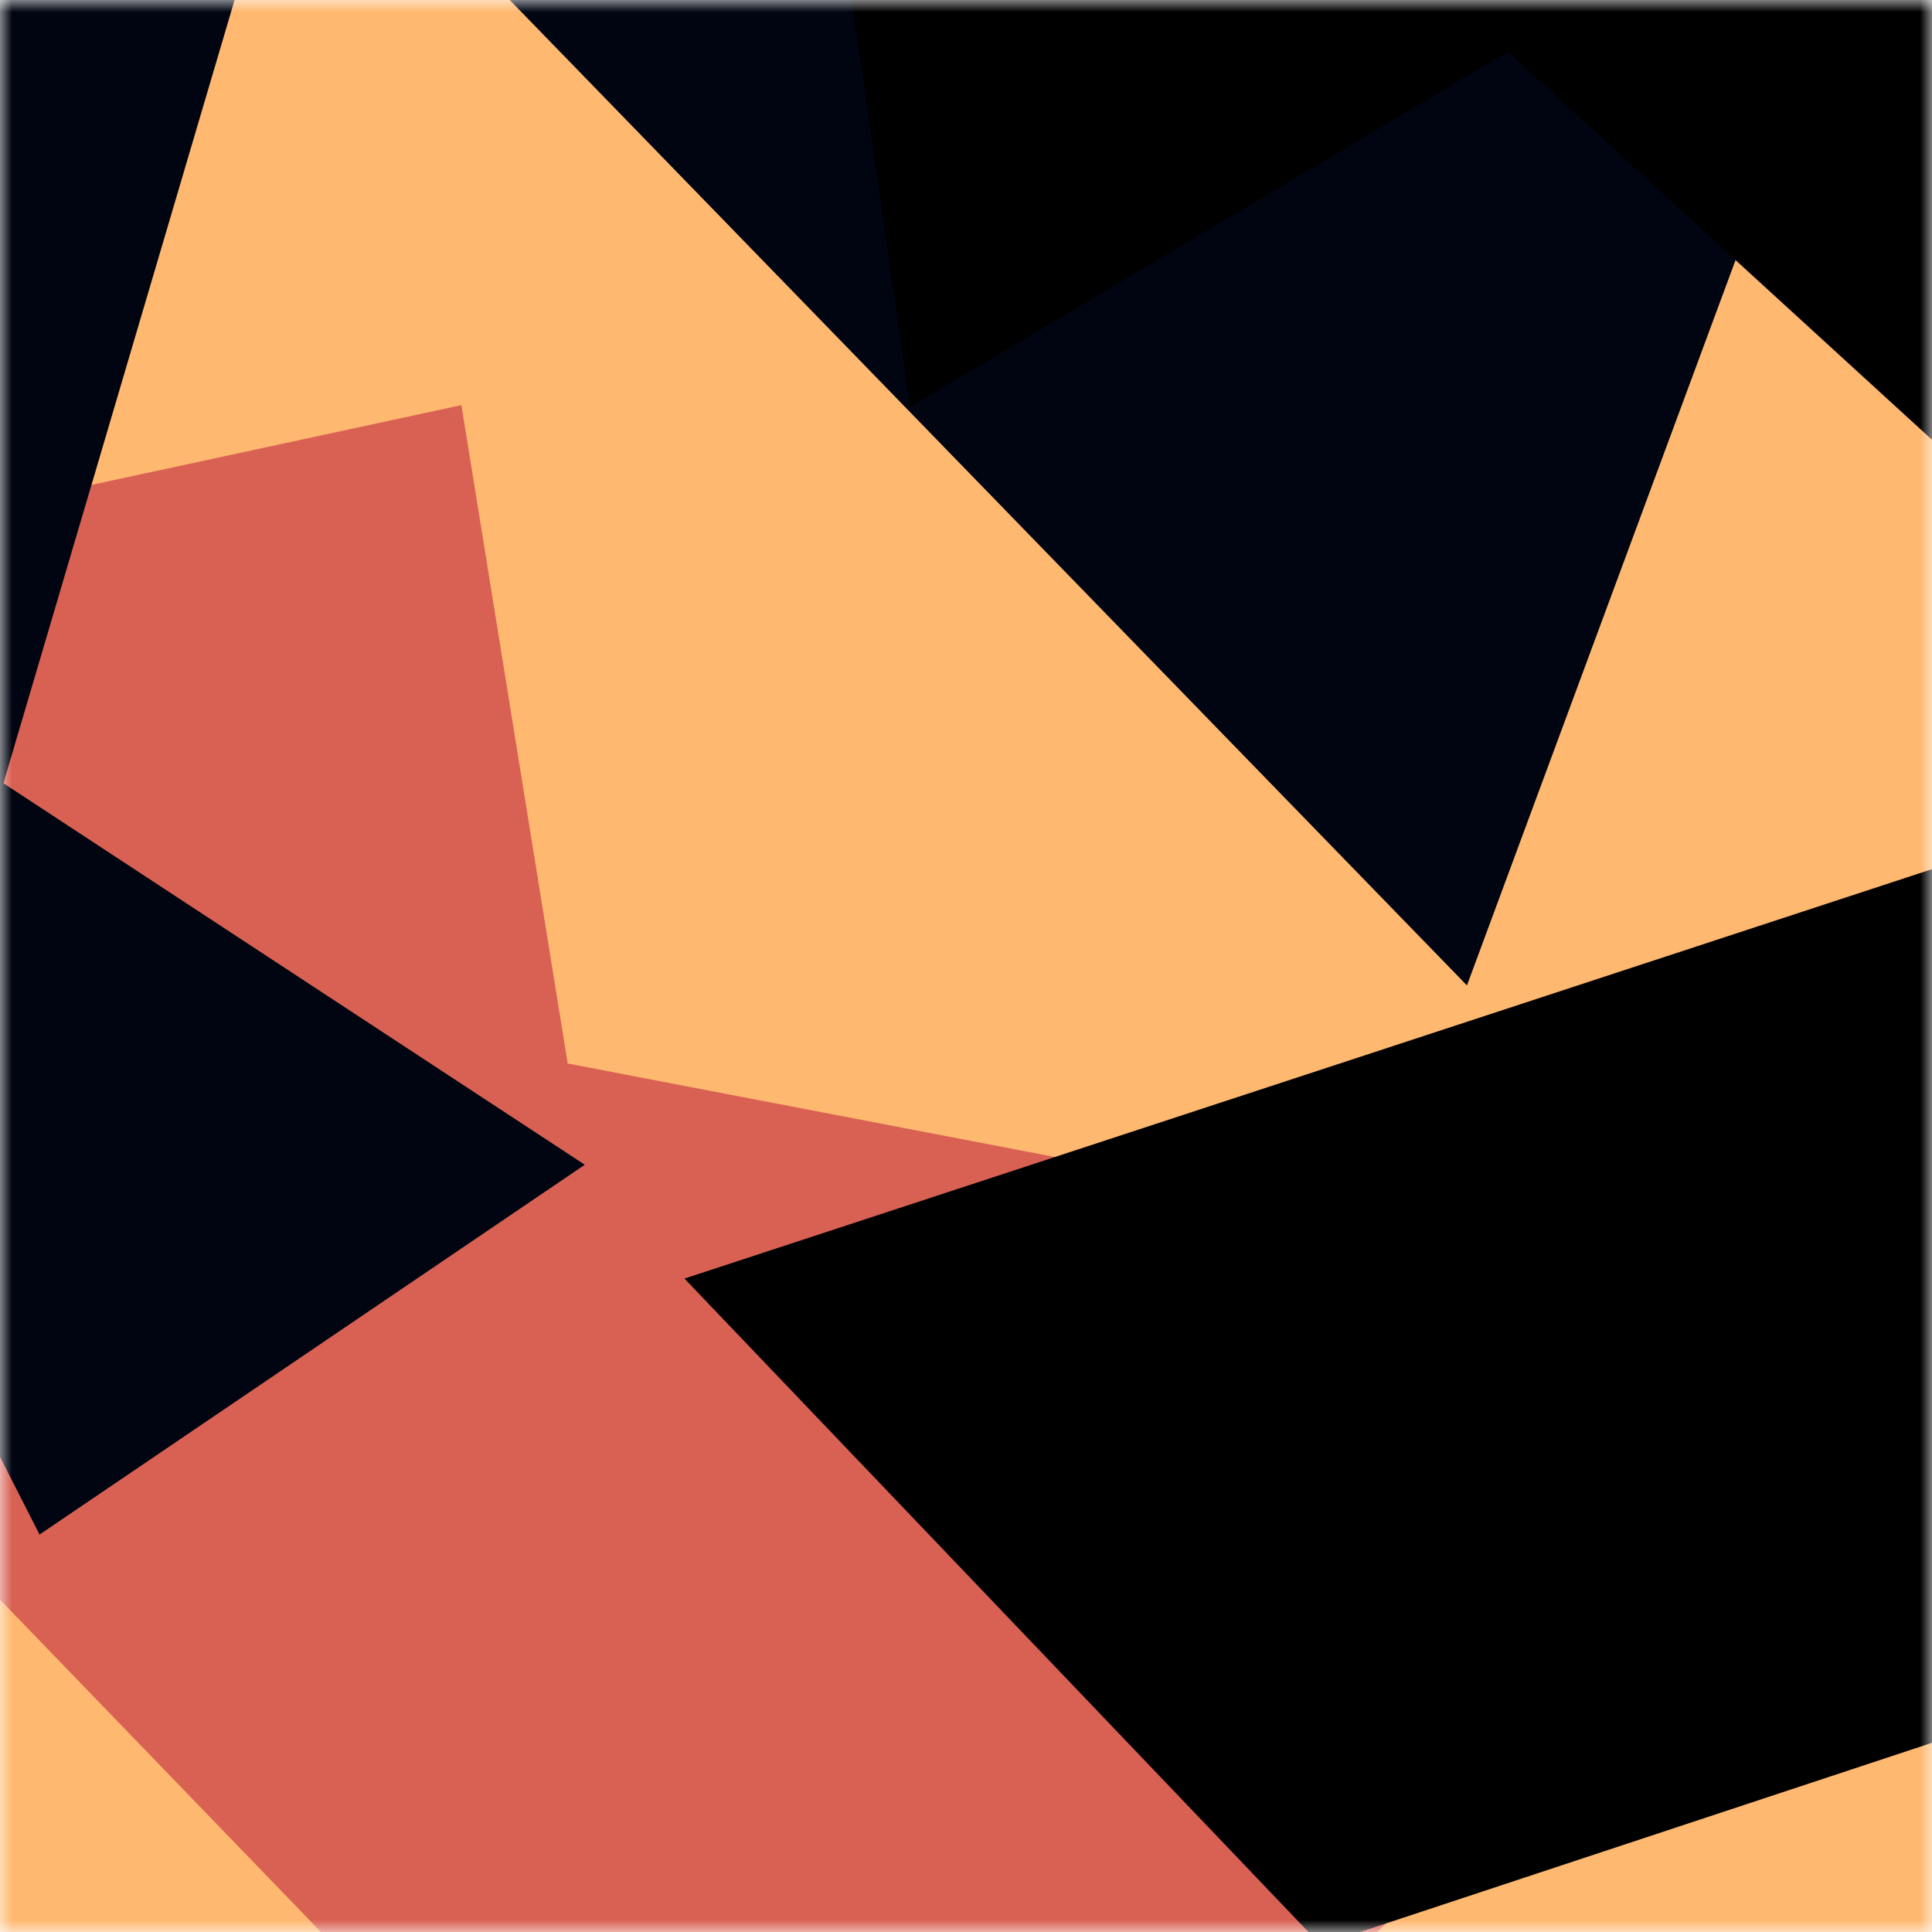 <svg viewBox="0 0 80 80" fill="none" role="img" xmlns="http://www.w3.org/2000/svg" width="240" height="240"><title>nsoriem.eth</title><mask id="1475152492" maskUnits="userSpaceOnUse" x="0" y="0" width="80" height="80"><rect width="80" height="80" fill="#fff"></rect></mask><g mask="url(#1475152492)"><rect width="80" height="80" fill="#ffb870"></rect><path filter="url(#filter_1475152492)" d="M32.414 59.35L50.376 70.5H72.5v-71H33.728L26.5 13.381l19.057 27.08L32.414 59.35z" fill="#d96153" transform="translate(0 0) rotate(-224 40 40) scale(1.2)"></path><path filter="url(#filter_1475152492)" style="mix-blend-mode:overlay" d="M22.216 24L0 46.75l14.108 38.129L78 86l-3.081-59.276-22.378 4.005 12.972 20.186-23.35 27.395L22.215 24z" fill="#000511" transform="translate(4 -4) rotate(156 40 40) scale(1.2)"></path><path filter="url(#filter_1475152492)" d="M22.216 24L0 46.75l14.108 38.129L78 86l-3.081-59.276-22.378 4.005 12.972 20.186-23.35 27.395L22.215 24z" fill="rgba(255, 255, 255, .25" transform="translate(0 0) rotate(-88 40 40) scale(1.2)"></path></g><defs><filter id="filter_1475152492" filterUnits="userSpaceOnUse" color-interpolation-filters="sRGB"><feFlood flood-opacity="0" result="BackgroundImageFix"></feFlood><feBlend in="SourceGraphic" in2="BackgroundImageFix" result="shape"></feBlend><feGaussianBlur stdDeviation="8" result="effect1_foregroundBlur"></feGaussianBlur></filter></defs></svg>